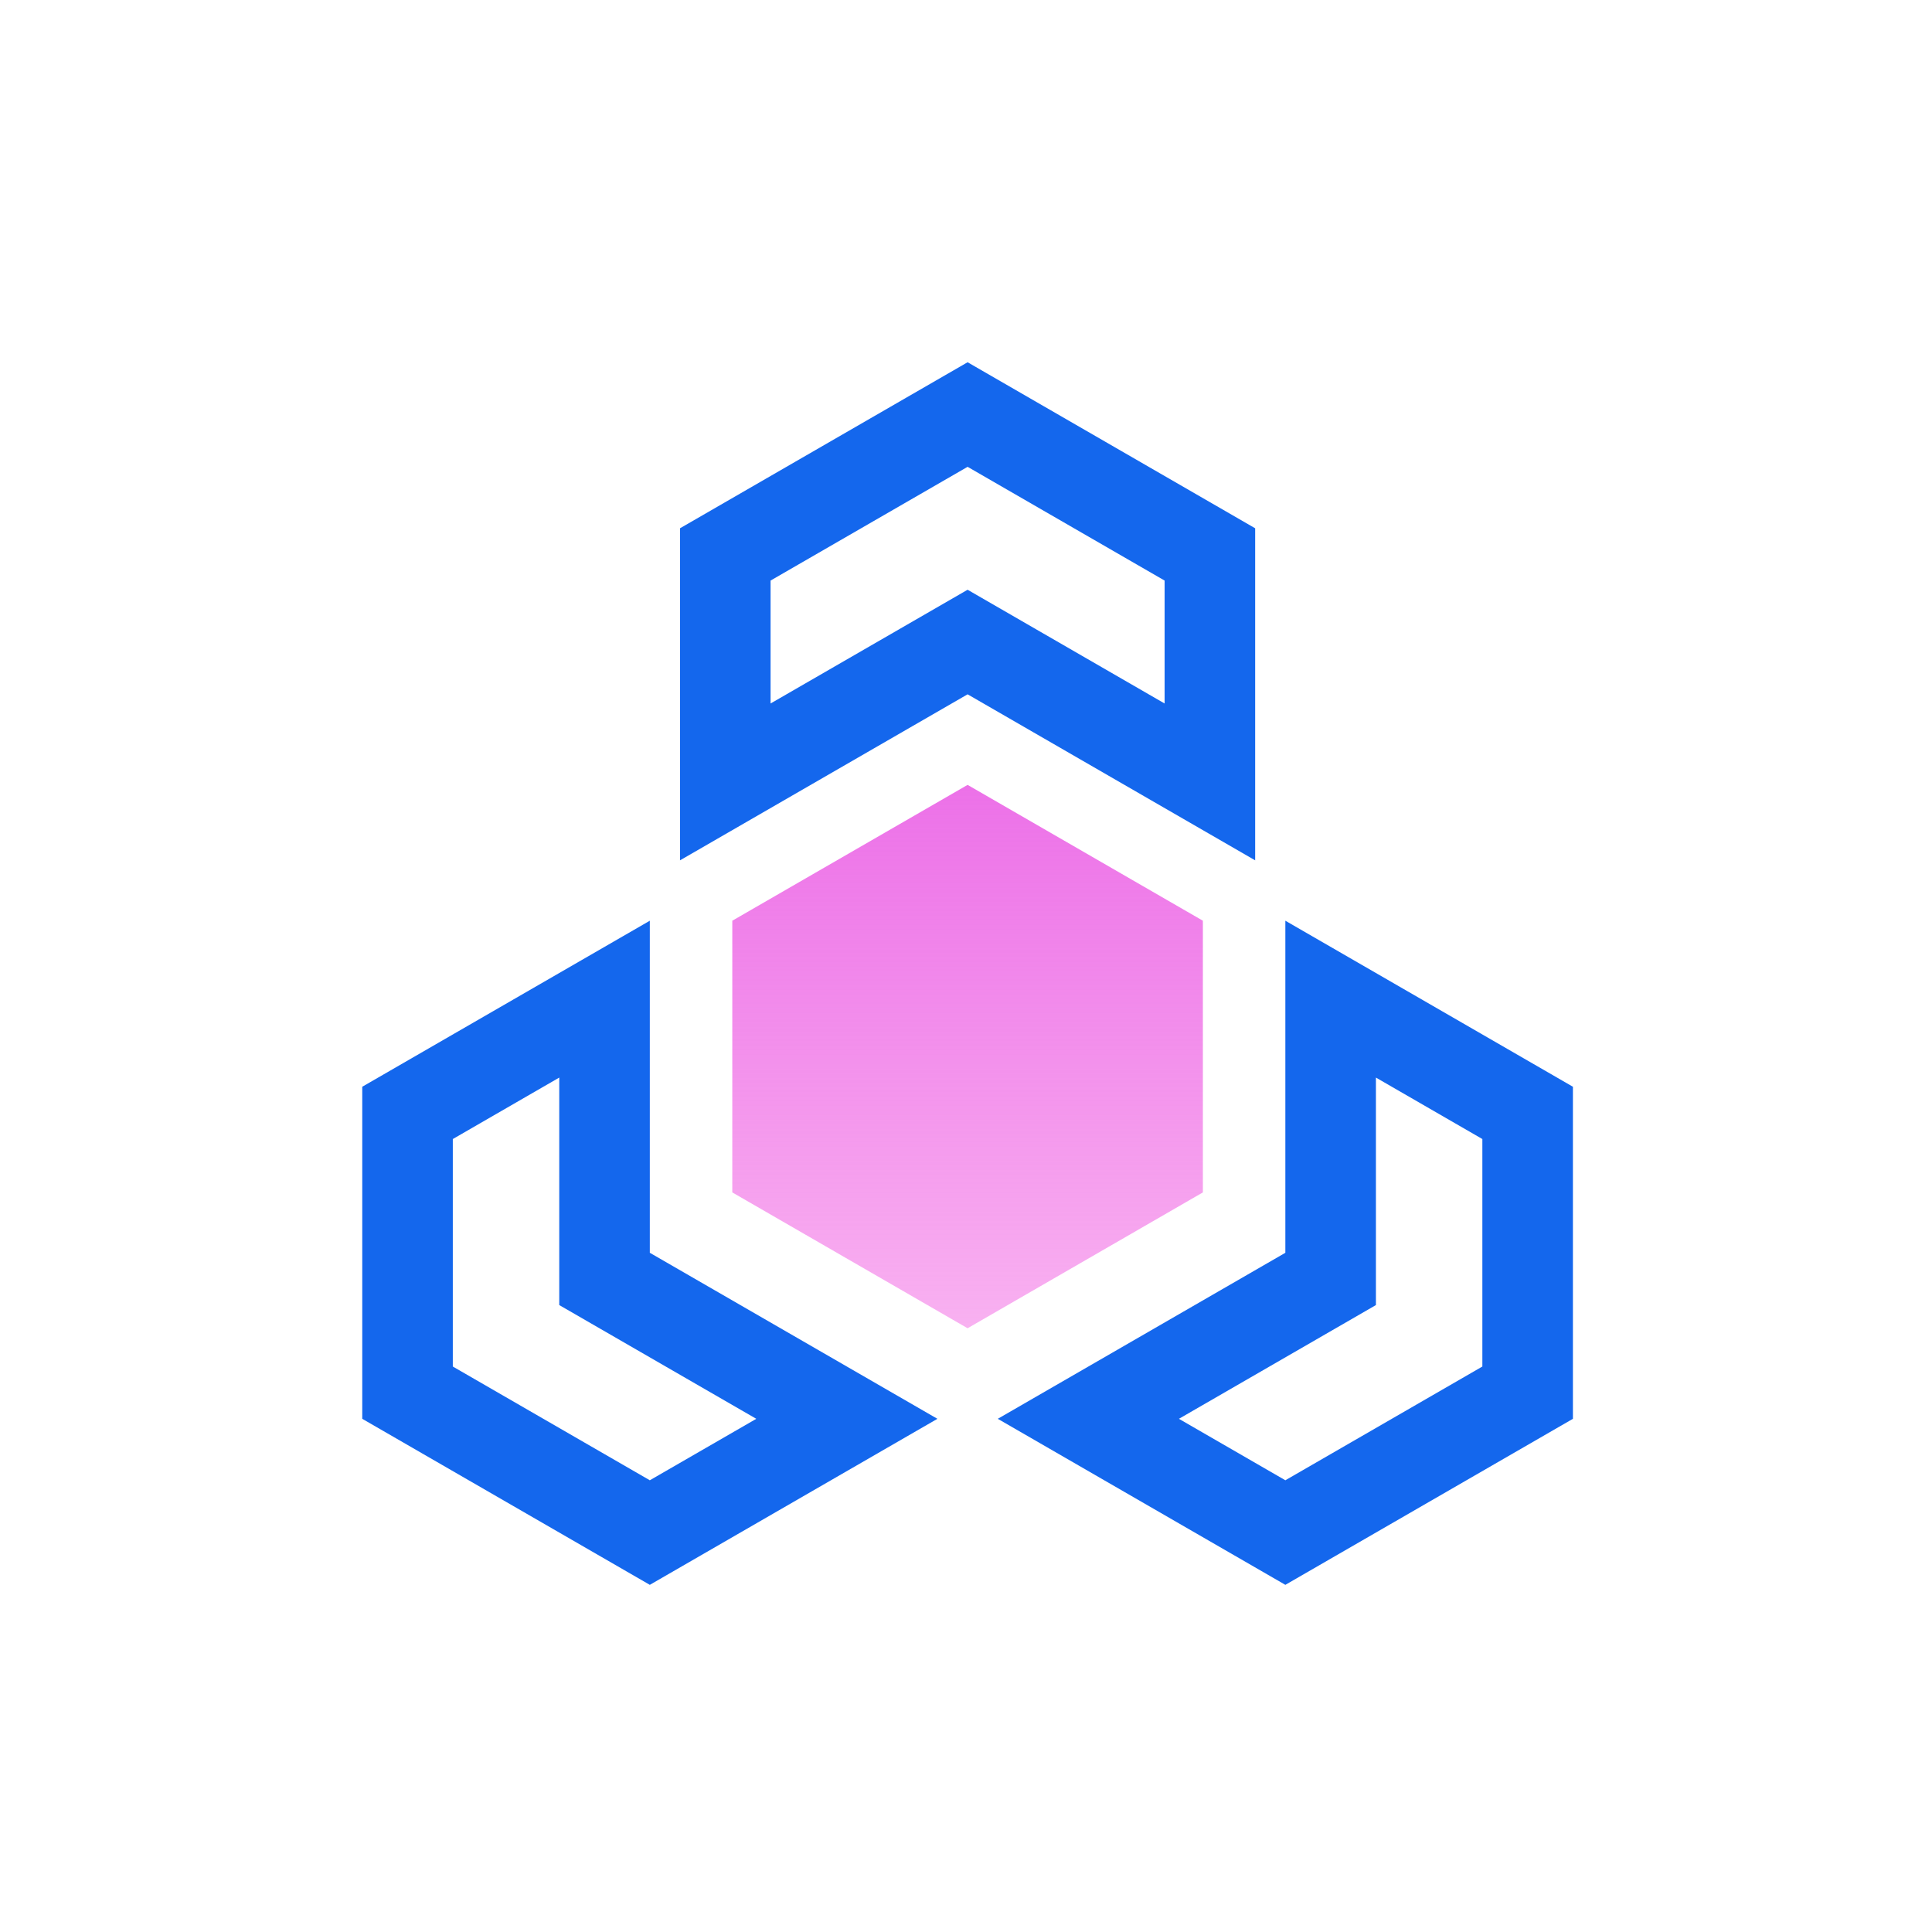 <?xml version="1.0" encoding="UTF-8"?>
<svg width="64px" height="64px" viewBox="0 0 64 64" version="1.1" xmlns="http://www.w3.org/2000/svg" xmlns:xlink="http://www.w3.org/1999/xlink">
    <!-- Generator: Sketch 59.1 (86144) - https://sketch.com -->
    <title>编组 6</title>
    <desc>Created with Sketch.</desc>
    <defs>
        <linearGradient x1="50%" y1="0%" x2="50%" y2="108.453%" id="linearGradient-1">
            <stop stop-color="#EC71E8" offset="0%"></stop>
            <stop stop-color="#F36EE4" stop-opacity="0.499" offset="100%"></stop>
        </linearGradient>
    </defs>
    <g id="页面-1" stroke="none" stroke-width="1" fill="none" fill-rule="evenodd">
        <g id="零信任" transform="translate(-956, -1083)">
            <g id="编组-6" transform="translate(956, 1083)">
                <rect id="矩形备份-4" x="0" y="0" width="64" height="64"></rect>
                <path d="M42.579,30.5 L52.105,36 L52.105,47 L42.579,52.5 L33.053,47 L42.579,41.5 L42.579,30.5 Z M21.526,30.5 L21.526,41.5 L31.053,47 L21.526,52.5 L12,47 L12,36 L21.526,30.5 Z M45.579,35.696 L45.579,43.232 L39.053,47 L42.579,49.036 L49.105,45.268 L49.105,37.732 L45.579,35.696 Z M18.526,35.696 L15,37.732 L15,45.268 L21.526,49.036 L25.053,47 L18.526,43.232 L18.526,35.696 Z M32.053,12 L41.579,17.5 L41.579,28.5 L32.053,23 L22.526,28.5 L22.526,17.5 L32.053,12 Z M32.053,15.464 L25.526,19.232 L25.526,23.304 L32.053,19.536 L38.579,23.304 L38.579,19.232 L32.053,15.464 Z" id="形状结合" fill="#1467ED" fill-rule="nonzero"></path>
                <polygon id="多边形" fill="url(#linearGradient-1)" points="32.053 26 39.847 30.5 39.847 39.5 32.053 44 24.258 39.5 24.258 30.5"></polygon>
            </g>
        </g>
    </g>
</svg>